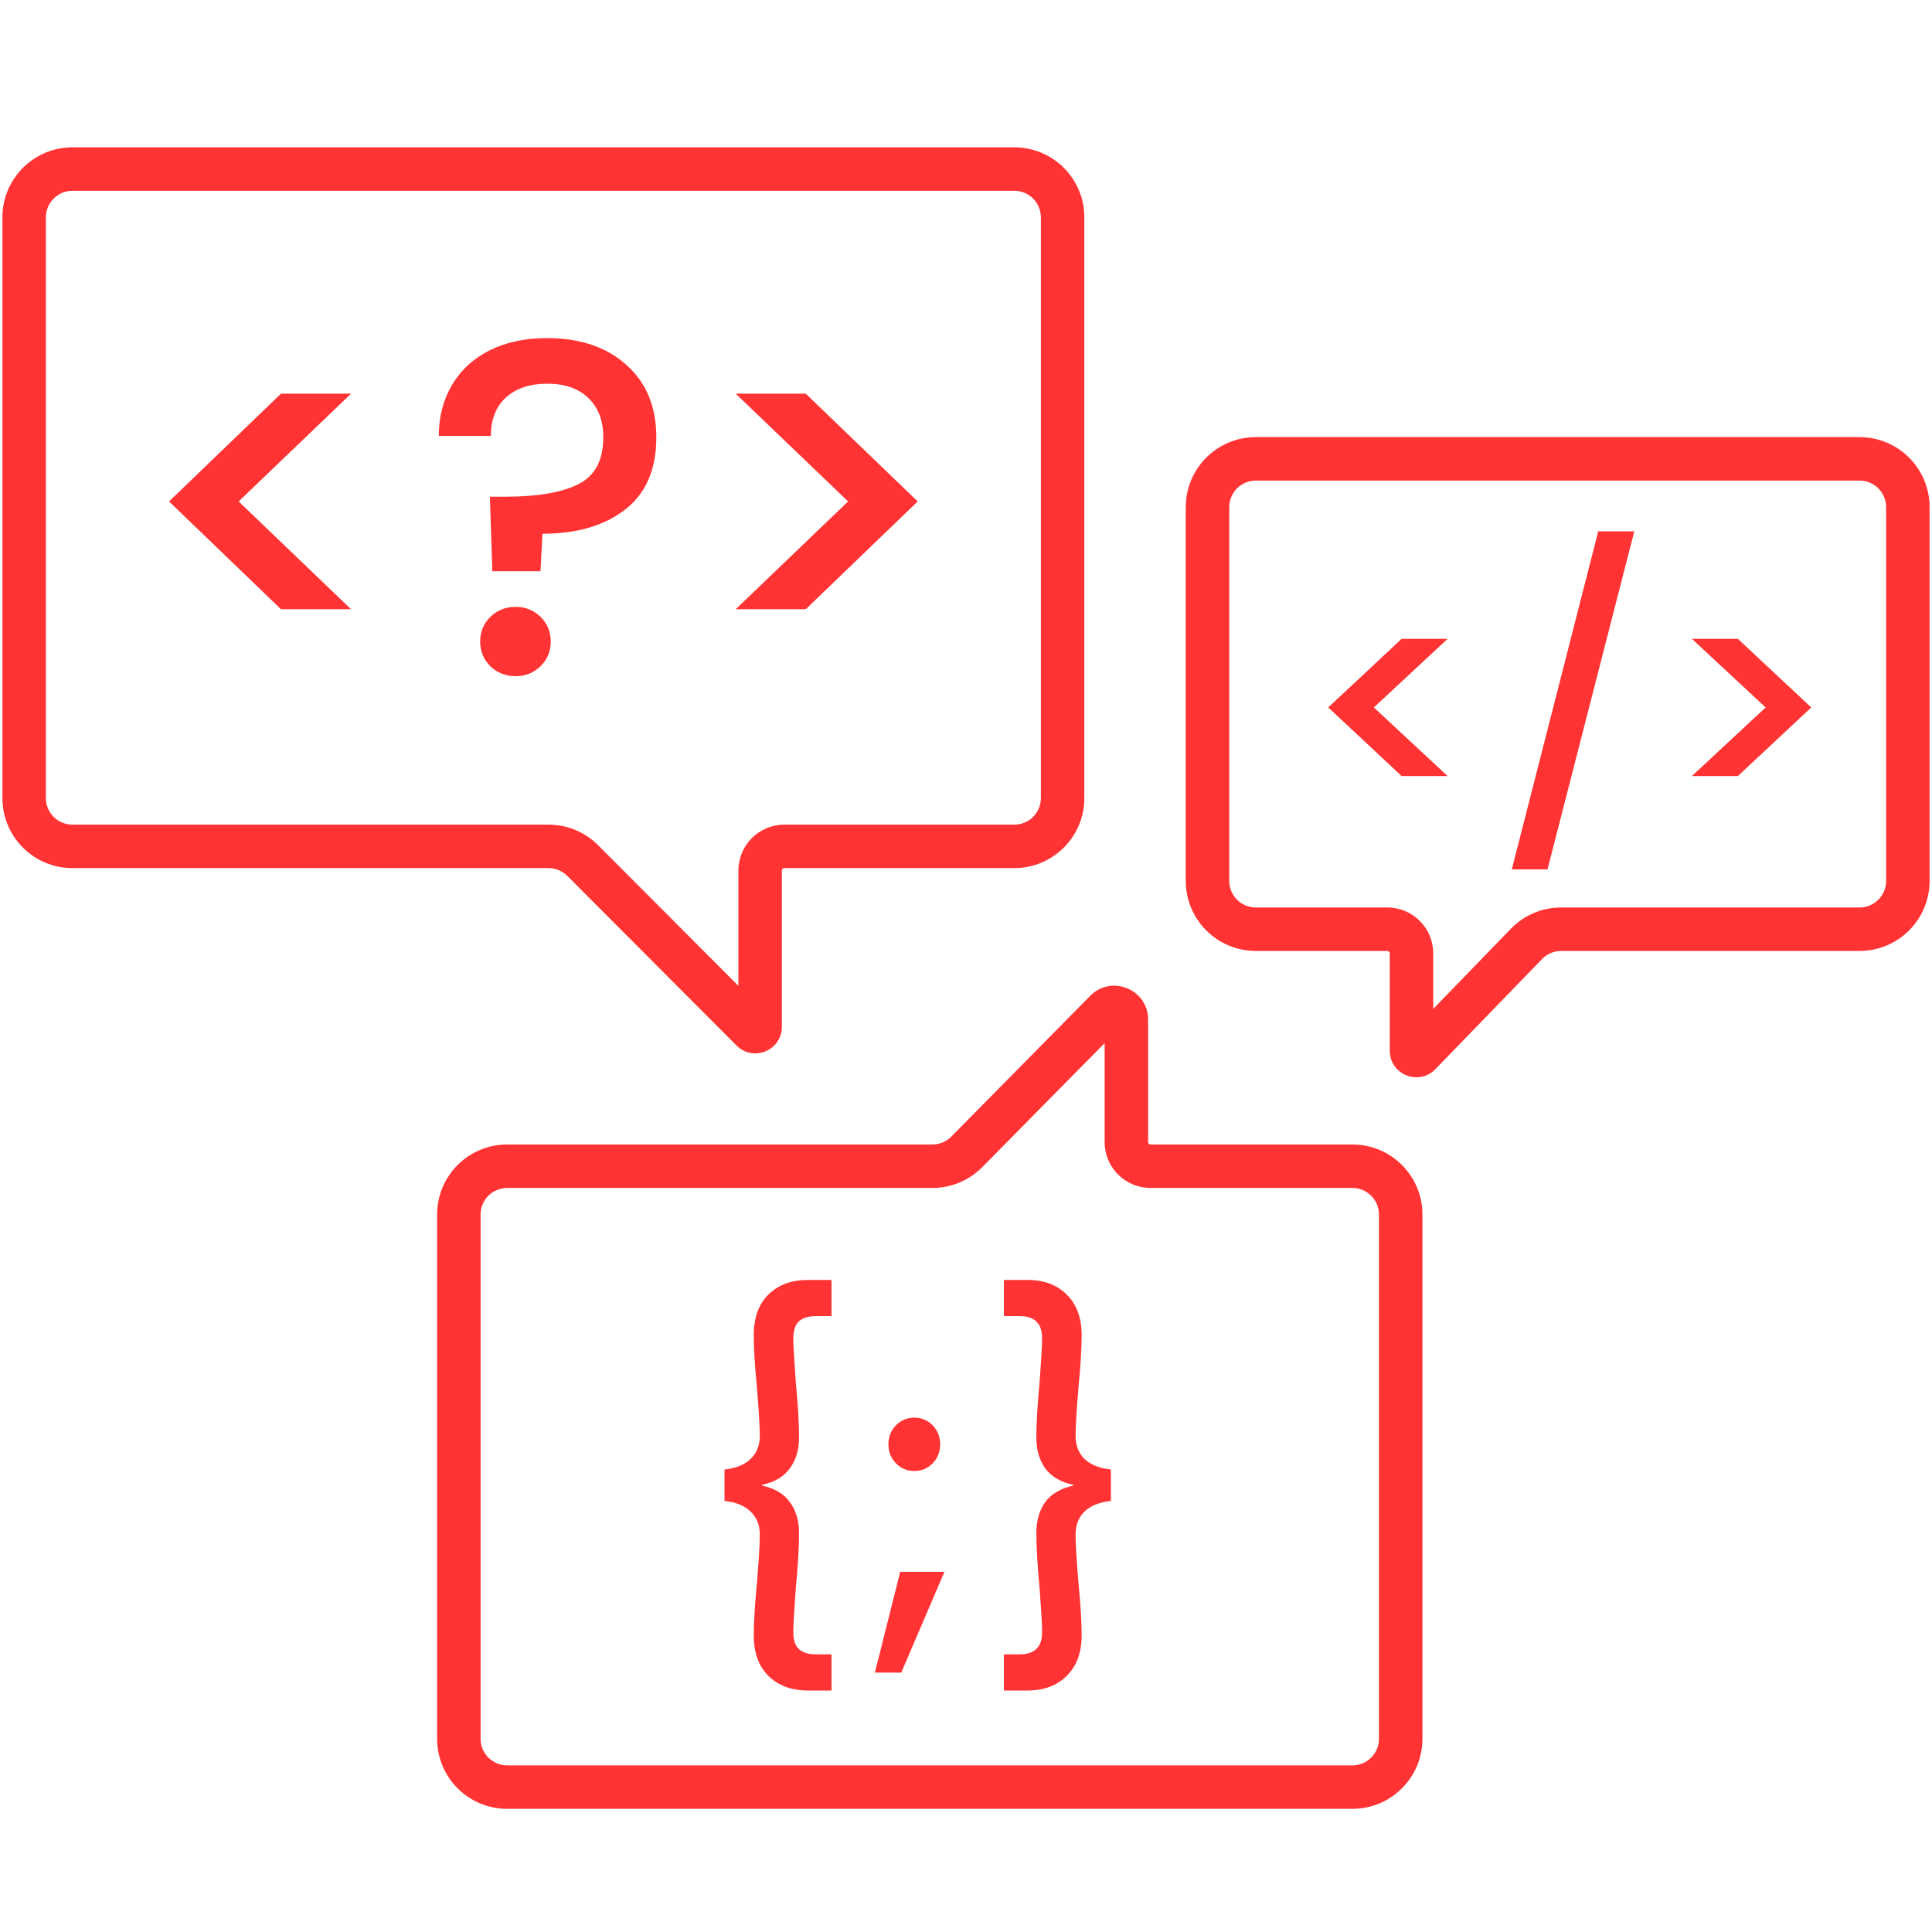 <svg width="80" height="80" viewBox="0 0 80 80" fill="none" xmlns="http://www.w3.org/2000/svg">
<path fill-rule="evenodd" clip-rule="evenodd" d="M3 7.9C2.392 7.9 1.9 8.392 1.9 9V33.047C1.9 33.654 2.392 34.147 3 34.147H22.714C23.484 34.147 24.223 34.453 24.767 34.999L30.576 40.823V36.047C30.576 34.997 31.426 34.147 32.476 34.147H42C42.608 34.147 43.1 33.654 43.1 33.047V9C43.1 8.392 42.608 7.9 42 7.9H3ZM0.1 9C0.1 7.398 1.398 6.1 3 6.1H42C43.602 6.1 44.9 7.398 44.9 9V33.047C44.9 34.648 43.602 35.947 42 35.947H32.476C32.42 35.947 32.376 35.991 32.376 36.047V42.516C32.376 43.497 31.189 43.987 30.497 43.293L23.492 36.27C23.286 36.063 23.006 35.947 22.714 35.947H3C1.398 35.947 0.1 34.648 0.1 33.047V9Z" fill="#FF3333"/>
<path fill-rule="evenodd" clip-rule="evenodd" d="M77 19.9C77.608 19.9 78.1 20.392 78.1 21V36.477C78.1 37.084 77.608 37.577 77 37.577H64.641C63.857 37.577 63.107 37.895 62.562 38.457L59.347 41.777V39.477C59.347 38.427 58.496 37.577 57.447 37.577H52C51.392 37.577 50.9 37.084 50.9 36.477V21C50.9 20.392 51.392 19.9 52 19.9H77ZM79.9 21C79.9 19.398 78.602 18.1 77 18.1H52C50.398 18.1 49.1 19.398 49.1 21V36.477C49.1 38.078 50.398 39.377 52 39.377H57.447C57.502 39.377 57.547 39.422 57.547 39.477V43.506C57.547 44.495 58.749 44.981 59.437 44.271L63.855 39.71C64.061 39.497 64.345 39.377 64.641 39.377H77C78.602 39.377 79.9 38.078 79.9 36.477V21Z" fill="#FF3333"/>
<path fill-rule="evenodd" clip-rule="evenodd" d="M21 73.1C20.392 73.1 19.9 72.608 19.9 72V50.291C19.9 49.683 20.392 49.191 21 49.191H38.61C39.386 49.191 40.13 48.88 40.675 48.328L45.741 43.193V47.291C45.741 48.34 46.591 49.191 47.641 49.191H56C56.608 49.191 57.1 49.683 57.1 50.291V72C57.1 72.608 56.608 73.1 56 73.1H21ZM18.1 72C18.1 73.602 19.398 74.9 21 74.9H56C57.602 74.9 58.9 73.602 58.9 72V50.291C58.9 48.689 57.602 47.391 56 47.391H47.641C47.586 47.391 47.541 47.346 47.541 47.291V42.218C47.541 40.967 46.023 40.344 45.144 41.235L39.393 47.063C39.187 47.273 38.905 47.391 38.61 47.391H21C19.398 47.391 18.1 48.689 18.1 50.291V72Z" fill="#FF3333"/>
<path d="M11.635 25.227L7 20.764L11.635 16.301H14.536L9.882 20.764L14.536 25.227H11.635Z" fill="#FF3333"/>
<path d="M22.643 14C24.014 14 25.108 14.367 25.928 15.101C26.761 15.835 27.177 16.838 27.177 18.11C27.177 19.433 26.747 20.43 25.888 21.098C25.028 21.767 23.886 22.101 22.462 22.101L22.381 23.654H20.386L20.286 20.567H20.951C22.254 20.567 23.248 20.397 23.933 20.056C24.631 19.715 24.981 19.067 24.981 18.11C24.981 17.415 24.773 16.871 24.356 16.477C23.953 16.084 23.389 15.888 22.663 15.888C21.938 15.888 21.367 16.078 20.951 16.458C20.534 16.838 20.326 17.369 20.326 18.051H18.17C18.17 17.264 18.351 16.563 18.714 15.947C19.076 15.331 19.594 14.852 20.265 14.511C20.951 14.17 21.743 14 22.643 14ZM21.354 28C20.937 28 20.588 27.862 20.306 27.587C20.024 27.312 19.883 26.971 19.883 26.565C19.883 26.158 20.024 25.817 20.306 25.542C20.588 25.267 20.937 25.129 21.354 25.129C21.757 25.129 22.099 25.267 22.381 25.542C22.663 25.817 22.805 26.158 22.805 26.565C22.805 26.971 22.663 27.312 22.381 27.587C22.099 27.862 21.757 28 21.354 28Z" fill="#FF3333"/>
<path d="M30.464 16.301H33.365L38 20.764L33.365 25.227H30.464L35.118 20.764L30.464 16.301Z" fill="#FF3333"/>
<path d="M58.038 32.134L55 29.294L58.038 26.454H59.941L56.889 29.294L59.941 32.134H58.038Z" fill="#FF3333"/>
<path d="M67.673 22L64.079 36H62.6L66.18 22H67.673Z" fill="#FF3333"/>
<path d="M70.059 26.454H71.962L75 29.294L71.962 32.134H70.059L73.111 29.294L70.059 26.454Z" fill="#FF3333"/>
<path d="M30 60.85C30.473 60.799 30.832 60.653 31.078 60.411C31.334 60.169 31.462 59.851 31.462 59.458C31.462 59.095 31.423 58.43 31.344 57.462C31.255 56.554 31.211 55.828 31.211 55.284C31.211 54.568 31.413 54.008 31.817 53.605C32.23 53.202 32.772 53 33.441 53H34.431V54.497H33.781C33.466 54.497 33.23 54.573 33.072 54.724C32.924 54.865 32.85 55.097 32.85 55.42C32.85 55.662 32.865 55.985 32.895 56.388C32.924 56.791 32.944 57.079 32.954 57.25C33.042 58.178 33.087 58.934 33.087 59.519C33.087 60.033 32.959 60.461 32.703 60.804C32.457 61.147 32.073 61.374 31.551 61.485V61.515C32.073 61.626 32.457 61.853 32.703 62.196C32.959 62.539 33.087 62.967 33.087 63.481C33.087 64.066 33.042 64.822 32.954 65.75C32.944 65.921 32.924 66.209 32.895 66.612C32.865 67.015 32.85 67.338 32.85 67.58C32.85 67.903 32.924 68.135 33.072 68.276C33.23 68.427 33.466 68.503 33.781 68.503H34.431V70H33.441C32.772 70 32.23 69.798 31.817 69.395C31.413 68.992 31.211 68.432 31.211 67.716C31.211 67.172 31.255 66.446 31.344 65.538C31.423 64.57 31.462 63.905 31.462 63.542C31.462 63.149 31.334 62.831 31.078 62.589C30.832 62.347 30.473 62.201 30 62.15V60.85Z" fill="#FF3333"/>
<path d="M37.866 60.91C37.561 60.91 37.305 60.804 37.098 60.593C36.892 60.381 36.788 60.119 36.788 59.806C36.788 59.493 36.892 59.231 37.098 59.02C37.305 58.808 37.561 58.702 37.866 58.702C38.162 58.702 38.413 58.808 38.62 59.02C38.826 59.231 38.93 59.493 38.93 59.806C38.93 60.119 38.826 60.381 38.62 60.593C38.413 60.804 38.162 60.91 37.866 60.91ZM39.107 65.085L37.32 69.259H36.227L37.276 65.085H39.107Z" fill="#FF3333"/>
<path d="M46 62.15C45.527 62.201 45.163 62.347 44.907 62.589C44.661 62.831 44.538 63.149 44.538 63.542C44.538 63.905 44.577 64.57 44.656 65.538C44.745 66.446 44.789 67.172 44.789 67.716C44.789 68.432 44.582 68.992 44.169 69.395C43.765 69.798 43.228 70 42.559 70H41.569V68.503H42.219C42.534 68.503 42.766 68.427 42.913 68.276C43.071 68.135 43.15 67.903 43.15 67.58C43.15 67.338 43.135 67.015 43.105 66.612C43.076 66.209 43.056 65.921 43.046 65.75C42.958 64.822 42.913 64.066 42.913 63.481C42.913 62.967 43.036 62.539 43.282 62.196C43.538 61.853 43.927 61.626 44.449 61.515V61.485C43.927 61.374 43.538 61.147 43.282 60.804C43.036 60.461 42.913 60.033 42.913 59.519C42.913 58.934 42.958 58.178 43.046 57.25C43.056 57.079 43.076 56.791 43.105 56.388C43.135 55.985 43.15 55.662 43.15 55.42C43.15 55.097 43.071 54.865 42.913 54.724C42.766 54.573 42.534 54.497 42.219 54.497H41.569V53H42.559C43.228 53 43.765 53.202 44.169 53.605C44.582 54.008 44.789 54.568 44.789 55.284C44.789 55.828 44.745 56.554 44.656 57.462C44.577 58.43 44.538 59.095 44.538 59.458C44.538 59.851 44.661 60.169 44.907 60.411C45.163 60.653 45.527 60.799 46 60.85V62.15Z" fill="#FF3333"/>
</svg>
